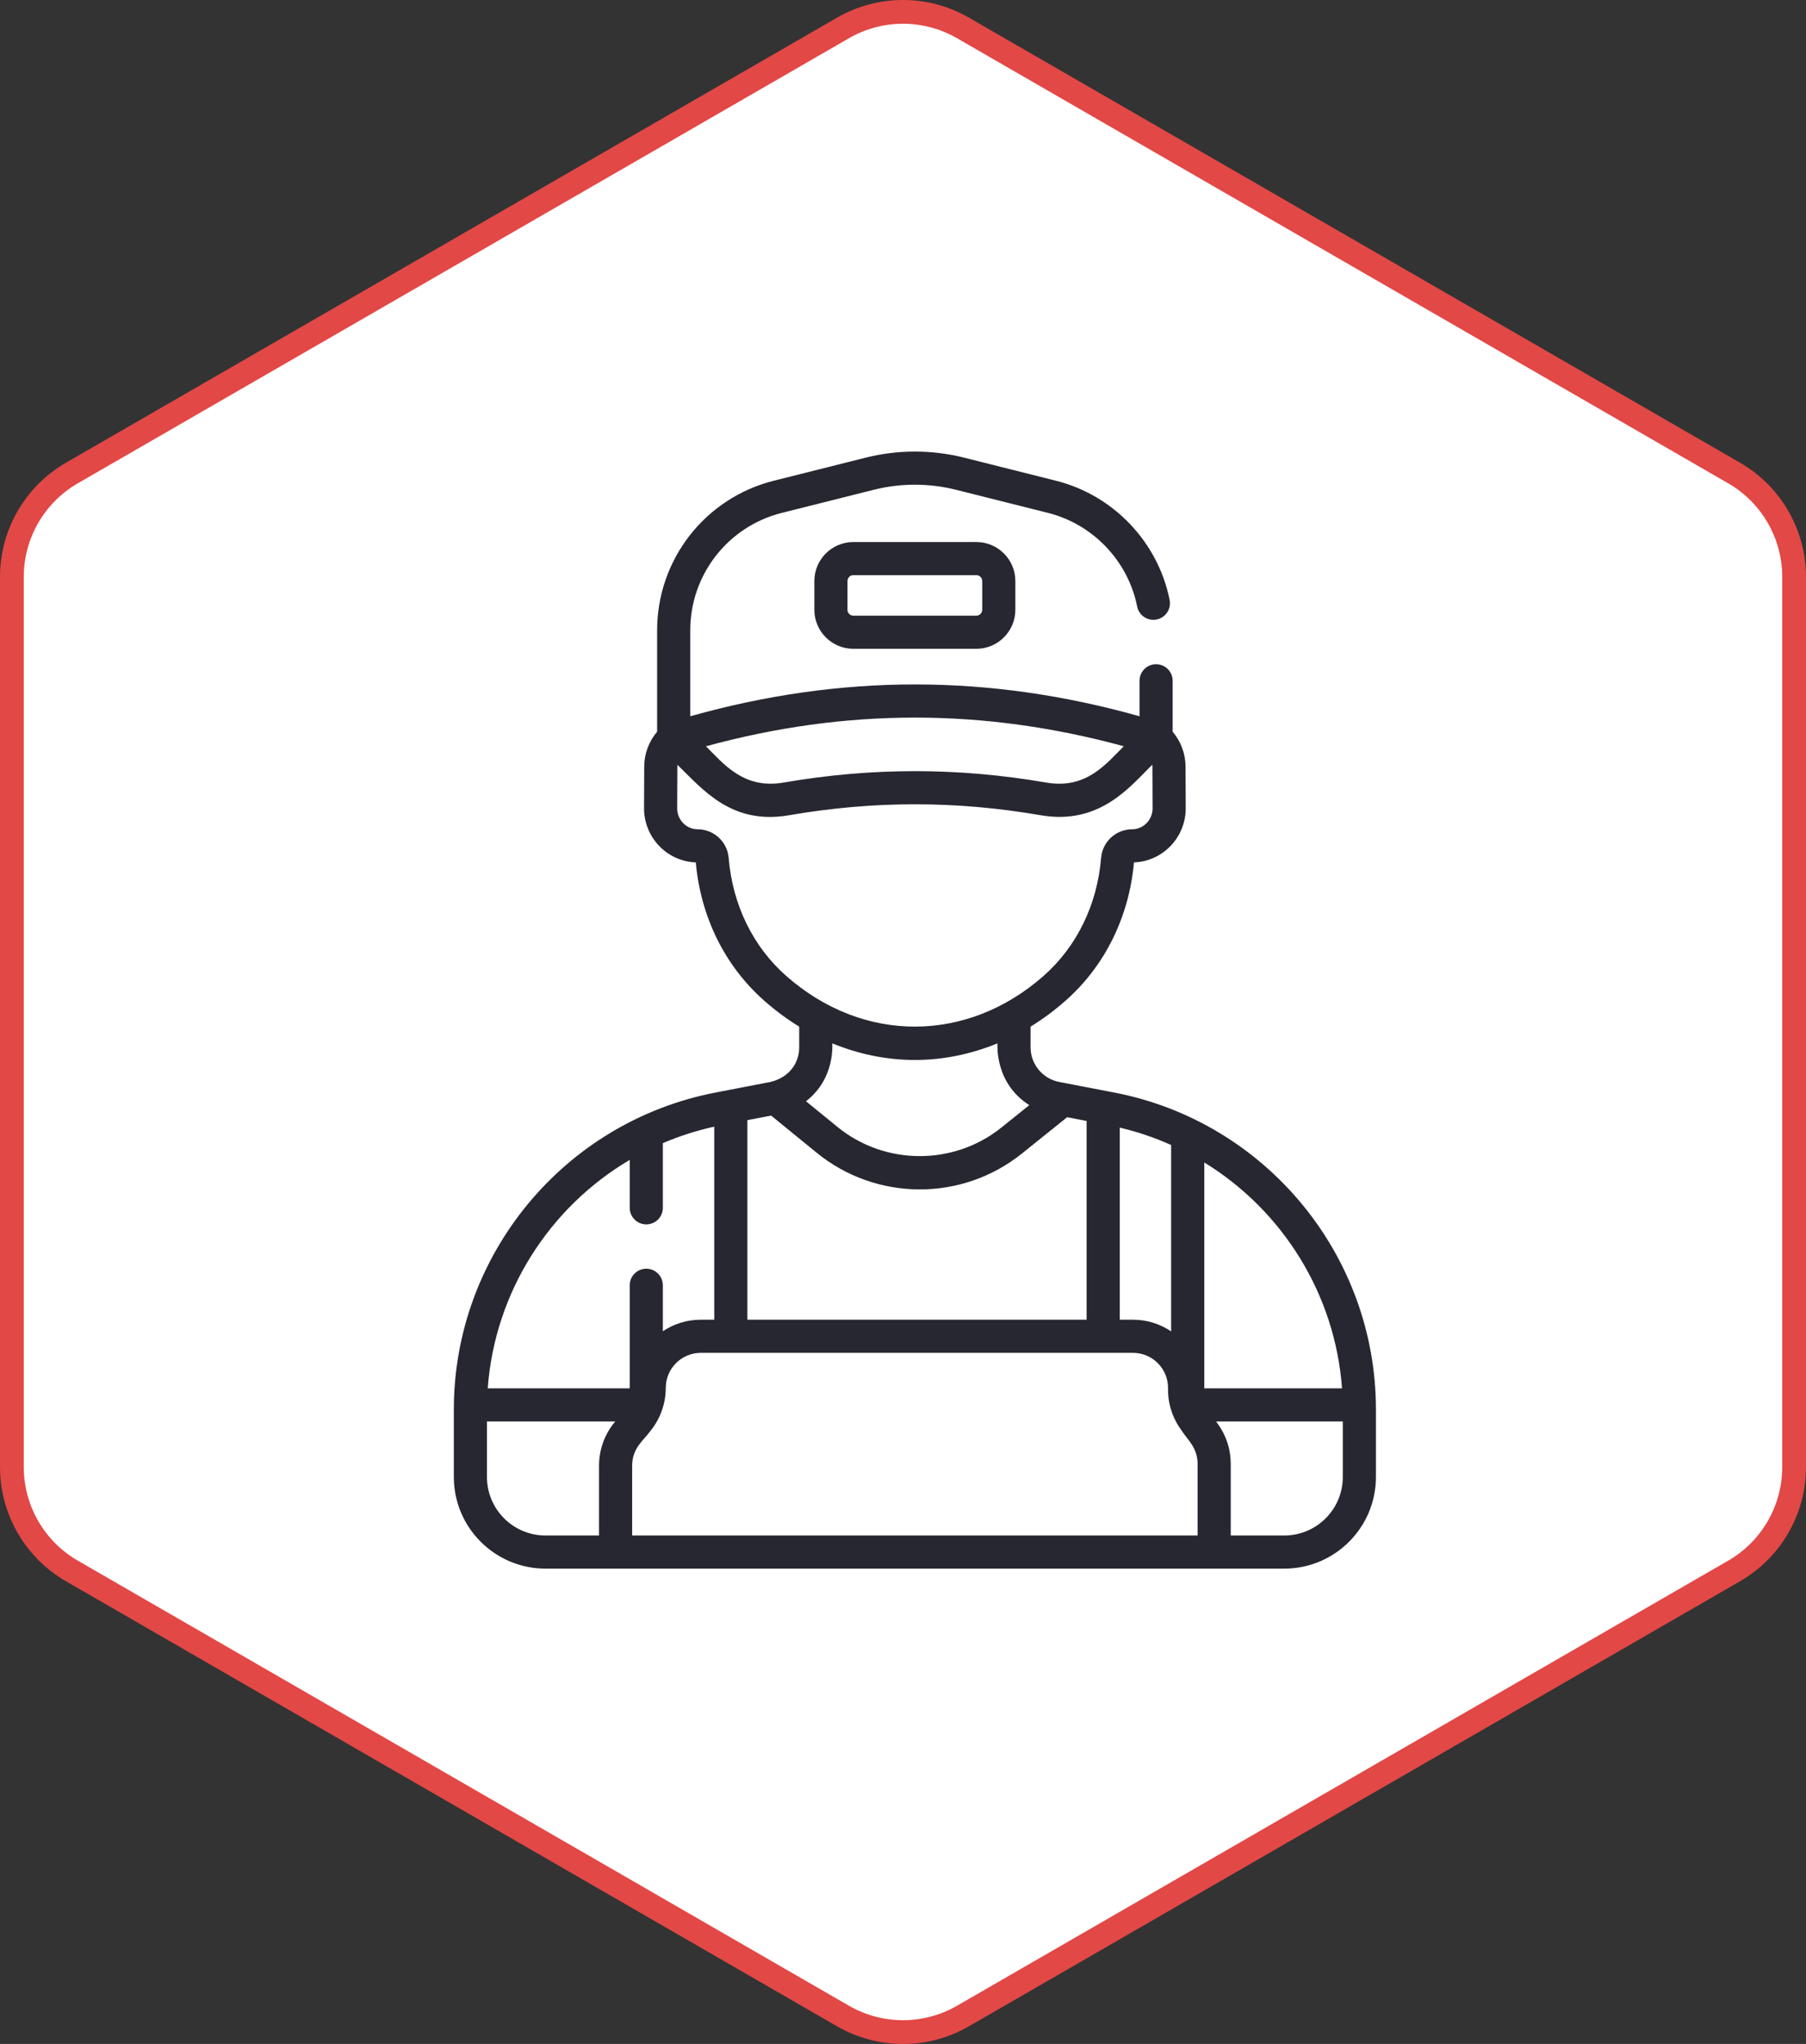 <?xml version="1.0" encoding="UTF-8"?> <svg xmlns="http://www.w3.org/2000/svg" width="76" height="86" viewBox="0 0 76 86" fill="none"><rect x="0" y="0" width="76" height="86" fill="#333333" stroke="none"/><path d="M35.473 1.177C37.037 0.274 38.963 0.274 40.527 1.177L72.973 19.901C74.537 20.803 75.5 22.471 75.5 24.276V61.724C75.5 63.529 74.537 65.197 72.973 66.099L40.527 84.823C38.963 85.726 37.037 85.726 35.473 84.823L3.027 66.099C1.463 65.197 0.5 63.529 0.5 61.724V24.276C0.5 22.471 1.463 20.803 3.027 19.901L35.473 1.177Z" fill="white" stroke="#E24846"></path><g clip-path="url(#clip0_557_376)"><path d="M46.886 45.968C46.418 45.878 45.151 45.634 44.572 45.523C43.875 45.389 43.368 44.775 43.368 44.065V43.196C43.873 42.886 44.361 42.526 44.828 42.115C46.488 40.657 47.513 38.588 47.72 36.285C48.931 36.243 49.902 35.233 49.897 34.002L49.89 32.254C49.888 31.712 49.693 31.193 49.347 30.786V28.644C49.347 28.259 49.035 27.947 48.65 27.947C48.265 27.947 47.953 28.259 47.953 28.644V30.137C41.602 28.352 35.398 28.352 29.047 30.137V26.523C29.047 24.182 30.632 22.149 32.902 21.579L36.772 20.607C37.903 20.323 39.097 20.323 40.228 20.607L44.098 21.579C45.995 22.056 47.47 23.602 47.854 25.519C47.929 25.896 48.297 26.141 48.674 26.065C49.052 25.99 49.296 25.622 49.221 25.245C48.731 22.803 46.854 20.834 44.437 20.227L40.567 19.255C39.215 18.915 37.785 18.915 36.433 19.255L32.562 20.227C29.672 20.953 27.653 23.542 27.653 26.523V30.787C27.307 31.194 27.112 31.712 27.11 32.254L27.103 34.002C27.098 35.233 28.068 36.243 29.28 36.285C29.487 38.589 30.512 40.657 32.172 42.115C32.639 42.526 33.127 42.886 33.632 43.196V44.065C33.632 44.714 33.233 45.319 32.434 45.521L30.115 45.968C23.715 47.2 19.098 52.825 19.098 59.307V62.144C19.098 64.27 20.827 66 22.953 66H54.047C56.173 66 57.902 64.27 57.902 62.144V59.307C57.902 52.8 53.261 47.195 46.886 45.968ZM47.122 47.444C47.874 47.622 48.597 47.868 49.284 48.176V56.019C48.826 55.708 48.274 55.527 47.681 55.527H47.122L47.122 47.444ZM47.291 31.399C46.571 32.108 45.732 33.221 44.031 32.927C42.17 32.606 40.335 32.446 38.5 32.446C36.665 32.446 34.83 32.606 32.969 32.927C31.281 33.219 30.434 32.114 29.707 31.4C35.61 29.791 41.386 29.791 47.291 31.399ZM33.092 41.068C31.689 39.835 30.827 38.07 30.664 36.1C30.607 35.414 30.044 34.895 29.355 34.892C28.88 34.89 28.495 34.493 28.497 34.008L28.504 32.26C28.504 32.233 28.506 32.207 28.509 32.181C29.577 33.214 30.776 34.721 33.206 34.301C36.769 33.687 40.232 33.687 43.794 34.301C46.314 34.736 47.596 33.042 48.491 32.177C48.494 32.204 48.496 32.232 48.496 32.26L48.503 34.008C48.505 34.493 48.12 34.89 47.645 34.892C46.956 34.895 46.393 35.414 46.336 36.1C46.173 38.07 45.311 39.835 43.908 41.068C40.697 43.89 36.335 43.919 33.092 41.068ZM43.315 46.498L42.137 47.444C40.135 49.052 37.237 49.042 35.247 47.419L33.918 46.336C35.158 45.374 35.016 43.949 35.026 43.901C37.297 44.826 39.676 44.837 41.974 43.901C41.982 43.933 41.836 45.56 43.315 46.498ZM31.451 47.131L32.45 46.938L34.365 48.5C36.864 50.537 40.47 50.572 43.01 48.531L44.907 47.007L45.727 47.165V55.527H31.451V47.131ZM25.868 59.836C25.442 60.349 25.208 60.999 25.208 61.665V64.606H22.953C21.596 64.606 20.492 63.502 20.492 62.144V59.809H25.89L25.868 59.836ZM26.5 58.415H20.525C20.821 54.37 23.114 50.801 26.5 48.803V50.819C26.5 51.204 26.812 51.516 27.197 51.516C27.582 51.516 27.894 51.204 27.894 50.819V48.098C28.583 47.803 29.305 47.57 30.057 47.404V55.527H29.49C28.899 55.527 28.351 55.706 27.894 56.013V54.078C27.894 53.693 27.582 53.381 27.197 53.381C26.812 53.381 26.5 53.693 26.5 54.078L26.5 58.415ZM50.398 64.606H26.602V61.665C26.602 60.913 27.118 60.572 27.358 60.223C27.787 59.705 28.017 59.05 28.017 58.394C28.017 57.582 28.678 56.921 29.49 56.921H47.68C48.492 56.921 49.153 57.582 49.153 58.394C49.161 58.446 49.079 59.302 49.703 60.158C49.965 60.579 50.397 60.9 50.397 61.59V64.606H50.398ZM50.679 58.415V48.911C53.966 50.927 56.184 54.441 56.475 58.415H50.679ZM56.508 62.144C56.508 63.501 55.404 64.606 54.047 64.606H51.792V61.59C51.792 60.979 51.602 60.395 51.242 59.902L51.174 59.809H56.508V62.144Z" fill="#272731"></path><path d="M35.911 22.806C35.006 22.806 34.27 23.542 34.27 24.447V25.657C34.27 26.562 35.006 27.298 35.911 27.298H41.087C41.992 27.298 42.728 26.562 42.728 25.657V24.447C42.728 23.542 41.992 22.806 41.087 22.806H35.911ZM41.334 24.447V25.657C41.334 25.793 41.223 25.904 41.087 25.904H35.911C35.775 25.904 35.664 25.793 35.664 25.657V24.447C35.664 24.311 35.774 24.2 35.911 24.2H41.087C41.223 24.2 41.334 24.311 41.334 24.447Z" fill="#272731"></path></g><defs><clipPath id="clip0_557_376"><rect width="47" height="47" fill="white" transform="translate(15 19)"></rect></clipPath></defs></svg> 